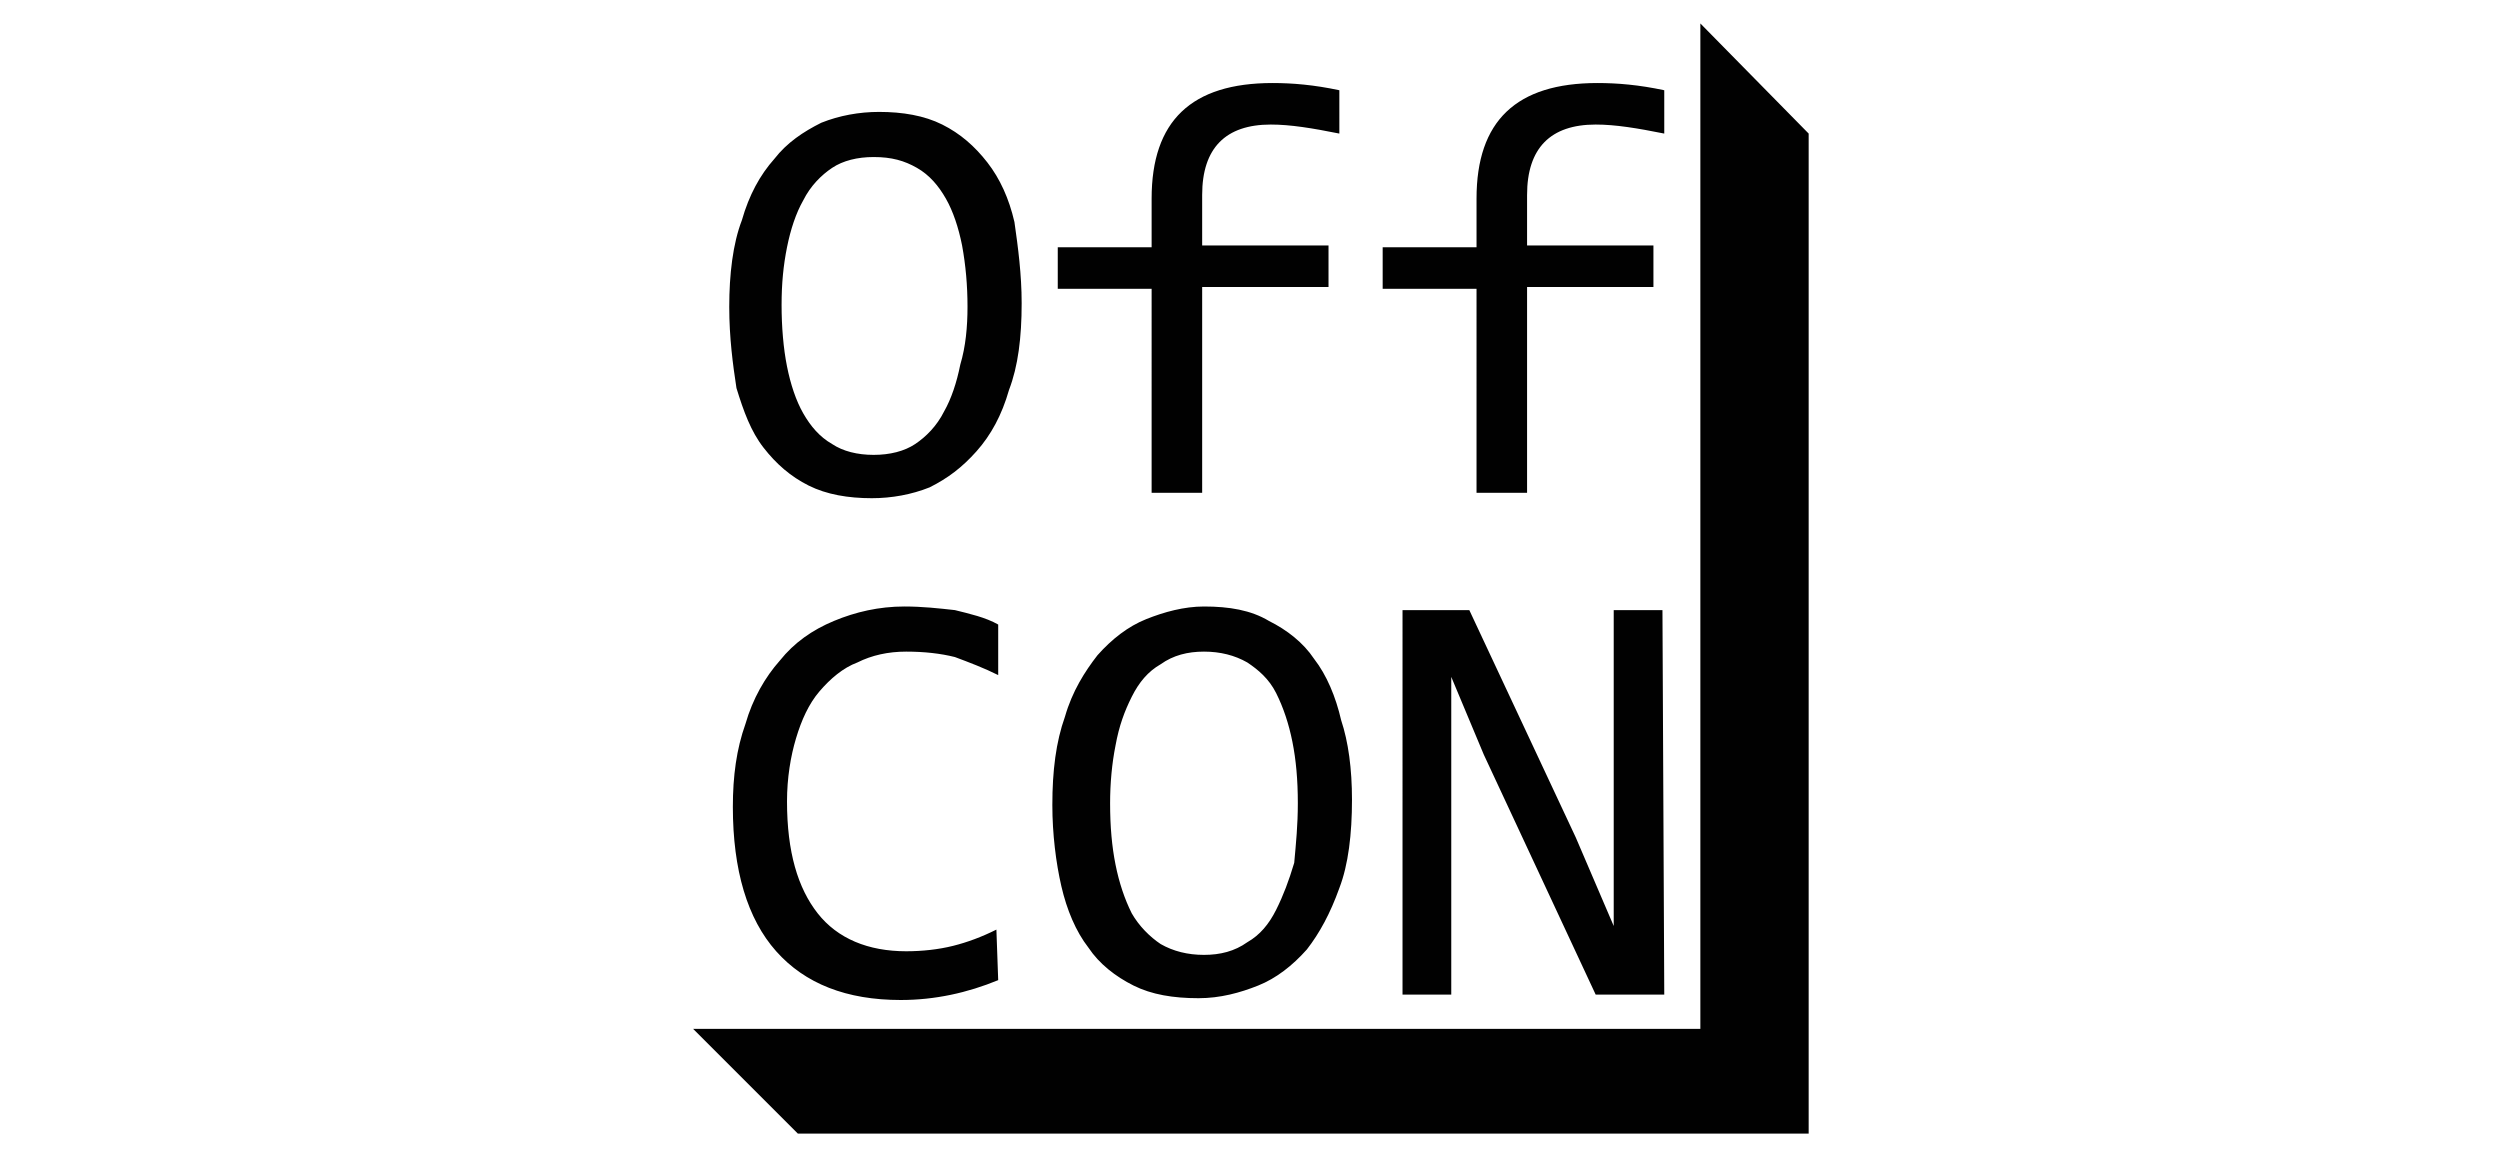 <svg version="1.1" id="Layer_1" xmlns="http://www.w3.org/2000/svg" xmlns:xlink="http://www.w3.org/1999/xlink" x="0px" y="0px"
	 viewBox="0 0 138.5 64.2" enable-background="new 0 0 138.5 64.2" xml:space="preserve">
<path fill="#010101" d="M56.6,16.8c0,1.9-0.2,3.5-0.7,4.8c-0.4,1.4-1,2.5-1.8,3.4c-0.8,0.9-1.6,1.5-2.6,2c-1,0.4-2.1,0.6-3.2,0.6
	c-1.3,0-2.5-0.2-3.5-0.7s-1.8-1.2-2.5-2.1c-0.7-0.9-1.1-2-1.5-3.3c-0.2-1.3-0.4-2.8-0.4-4.5c0-1.8,0.2-3.5,0.7-4.8
	c0.4-1.4,1-2.5,1.8-3.4c0.7-0.9,1.6-1.5,2.6-2c1-0.4,2.1-0.6,3.2-0.6c1.3,0,2.5,0.2,3.5,0.7S54,8.1,54.7,9c0.7,0.9,1.2,2,1.5,3.3
	C56.4,13.7,56.6,15.2,56.6,16.8L56.6,16.8z M53.6,17c0-1.2-0.1-2.3-0.3-3.4c-0.2-1-0.5-1.9-0.9-2.6c-0.4-0.7-0.9-1.3-1.6-1.7
	c-0.7-0.4-1.4-0.6-2.4-0.6c-0.9,0-1.7,0.2-2.3,0.6c-0.6,0.4-1.2,1-1.6,1.8c-0.4,0.7-0.7,1.6-0.9,2.6s-0.3,2-0.3,3.2s0.1,2.4,0.3,3.4
	c0.2,1,0.5,1.9,0.9,2.6c0.4,0.7,0.9,1.3,1.6,1.7c0.6,0.4,1.4,0.6,2.3,0.6c0.9,0,1.7-0.2,2.3-0.6c0.6-0.4,1.2-1,1.6-1.8
	c0.4-0.7,0.7-1.6,0.9-2.6C53.5,19.2,53.6,18.1,53.6,17L53.6,17z M74.2,7.4c-1.5-0.3-2.7-0.5-3.8-0.5c-2.5,0-3.8,1.3-3.8,3.9v2.8h7
	v2.3h-7v11.4h-2.8V16h-5.2v-2.3h5.2V11c0-4.3,2.2-6.4,6.7-6.4c1.1,0,2.3,0.1,3.7,0.4L74.2,7.4L74.2,7.4z M92.2,7.4
	c-1.5-0.3-2.7-0.5-3.8-0.5c-2.5,0-3.8,1.3-3.8,3.9v2.8h7v2.3h-7v11.4h-2.8V16h-5.2v-2.3h5.2V11c0-4.3,2.2-6.4,6.7-6.4
	c1.1,0,2.3,0.1,3.7,0.4L92.2,7.4L92.2,7.4z M55.3,54.3c-1.7,0.7-3.5,1.1-5.4,1.1c-3,0-5.3-0.9-6.9-2.7c-1.6-1.8-2.4-4.5-2.4-8
	c0-1.7,0.2-3.2,0.7-4.6c0.4-1.4,1.1-2.6,1.9-3.5c0.8-1,1.8-1.7,3-2.2s2.5-0.8,3.9-0.8c1,0,1.9,0.1,2.8,0.2c0.8,0.2,1.7,0.4,2.4,0.8
	v2.8c-0.8-0.4-1.6-0.7-2.4-1c-0.8-0.2-1.7-0.3-2.7-0.3s-1.9,0.2-2.7,0.6c-0.8,0.3-1.5,0.9-2.1,1.6s-1,1.6-1.3,2.6
	c-0.3,1-0.5,2.2-0.5,3.5c0,2.8,0.6,4.8,1.7,6.2c1.1,1.4,2.8,2.1,4.9,2.1c0.9,0,1.8-0.1,2.6-0.3c0.8-0.2,1.6-0.5,2.4-0.9L55.3,54.3
	L55.3,54.3z M74.9,44.3c0,1.9-0.2,3.6-0.7,4.9c-0.5,1.4-1.1,2.5-1.8,3.4c-0.8,0.9-1.7,1.6-2.7,2s-2.1,0.7-3.3,0.7
	c-1.4,0-2.6-0.2-3.6-0.7s-1.9-1.2-2.5-2.1c-0.7-0.9-1.2-2.1-1.5-3.4c-0.3-1.3-0.5-2.9-0.5-4.5c0-1.9,0.2-3.5,0.7-4.9
	c0.4-1.4,1.1-2.5,1.8-3.4c0.8-0.9,1.7-1.6,2.7-2s2.1-0.7,3.2-0.7c1.4,0,2.6,0.2,3.6,0.8c1,0.5,1.9,1.2,2.5,2.1
	c0.7,0.9,1.2,2.1,1.5,3.4C74.7,41.1,74.9,42.6,74.9,44.3L74.9,44.3z M71.9,44.5c0-1.3-0.1-2.4-0.3-3.4c-0.2-1-0.5-1.9-0.9-2.7
	c-0.4-0.8-1-1.3-1.6-1.7c-0.7-0.4-1.5-0.6-2.4-0.6c-0.9,0-1.7,0.2-2.4,0.7c-0.7,0.4-1.2,1-1.6,1.8c-0.4,0.8-0.7,1.6-0.9,2.7
	c-0.2,1-0.3,2.1-0.3,3.2c0,1.3,0.1,2.4,0.3,3.4c0.2,1,0.5,1.9,0.9,2.7c0.4,0.7,1,1.3,1.6,1.7c0.7,0.4,1.5,0.6,2.4,0.6
	c0.9,0,1.7-0.2,2.4-0.7c0.7-0.4,1.2-1,1.6-1.8c0.4-0.8,0.7-1.6,1-2.6C71.8,46.7,71.9,45.7,71.9,44.5L71.9,44.5z M92.2,55.1h-3.8
	l-6.2-13.3l-1.8-4.3v10.8v6.8h-2.7V33.8h3.7l5.9,12.6l2.1,4.9V39.8v-6h2.7L92.2,55.1L92.2,55.1z M94.2,57H38.4l5.8,5.8h56V7.4
	l-6-6.1V57z"/>
</svg>
